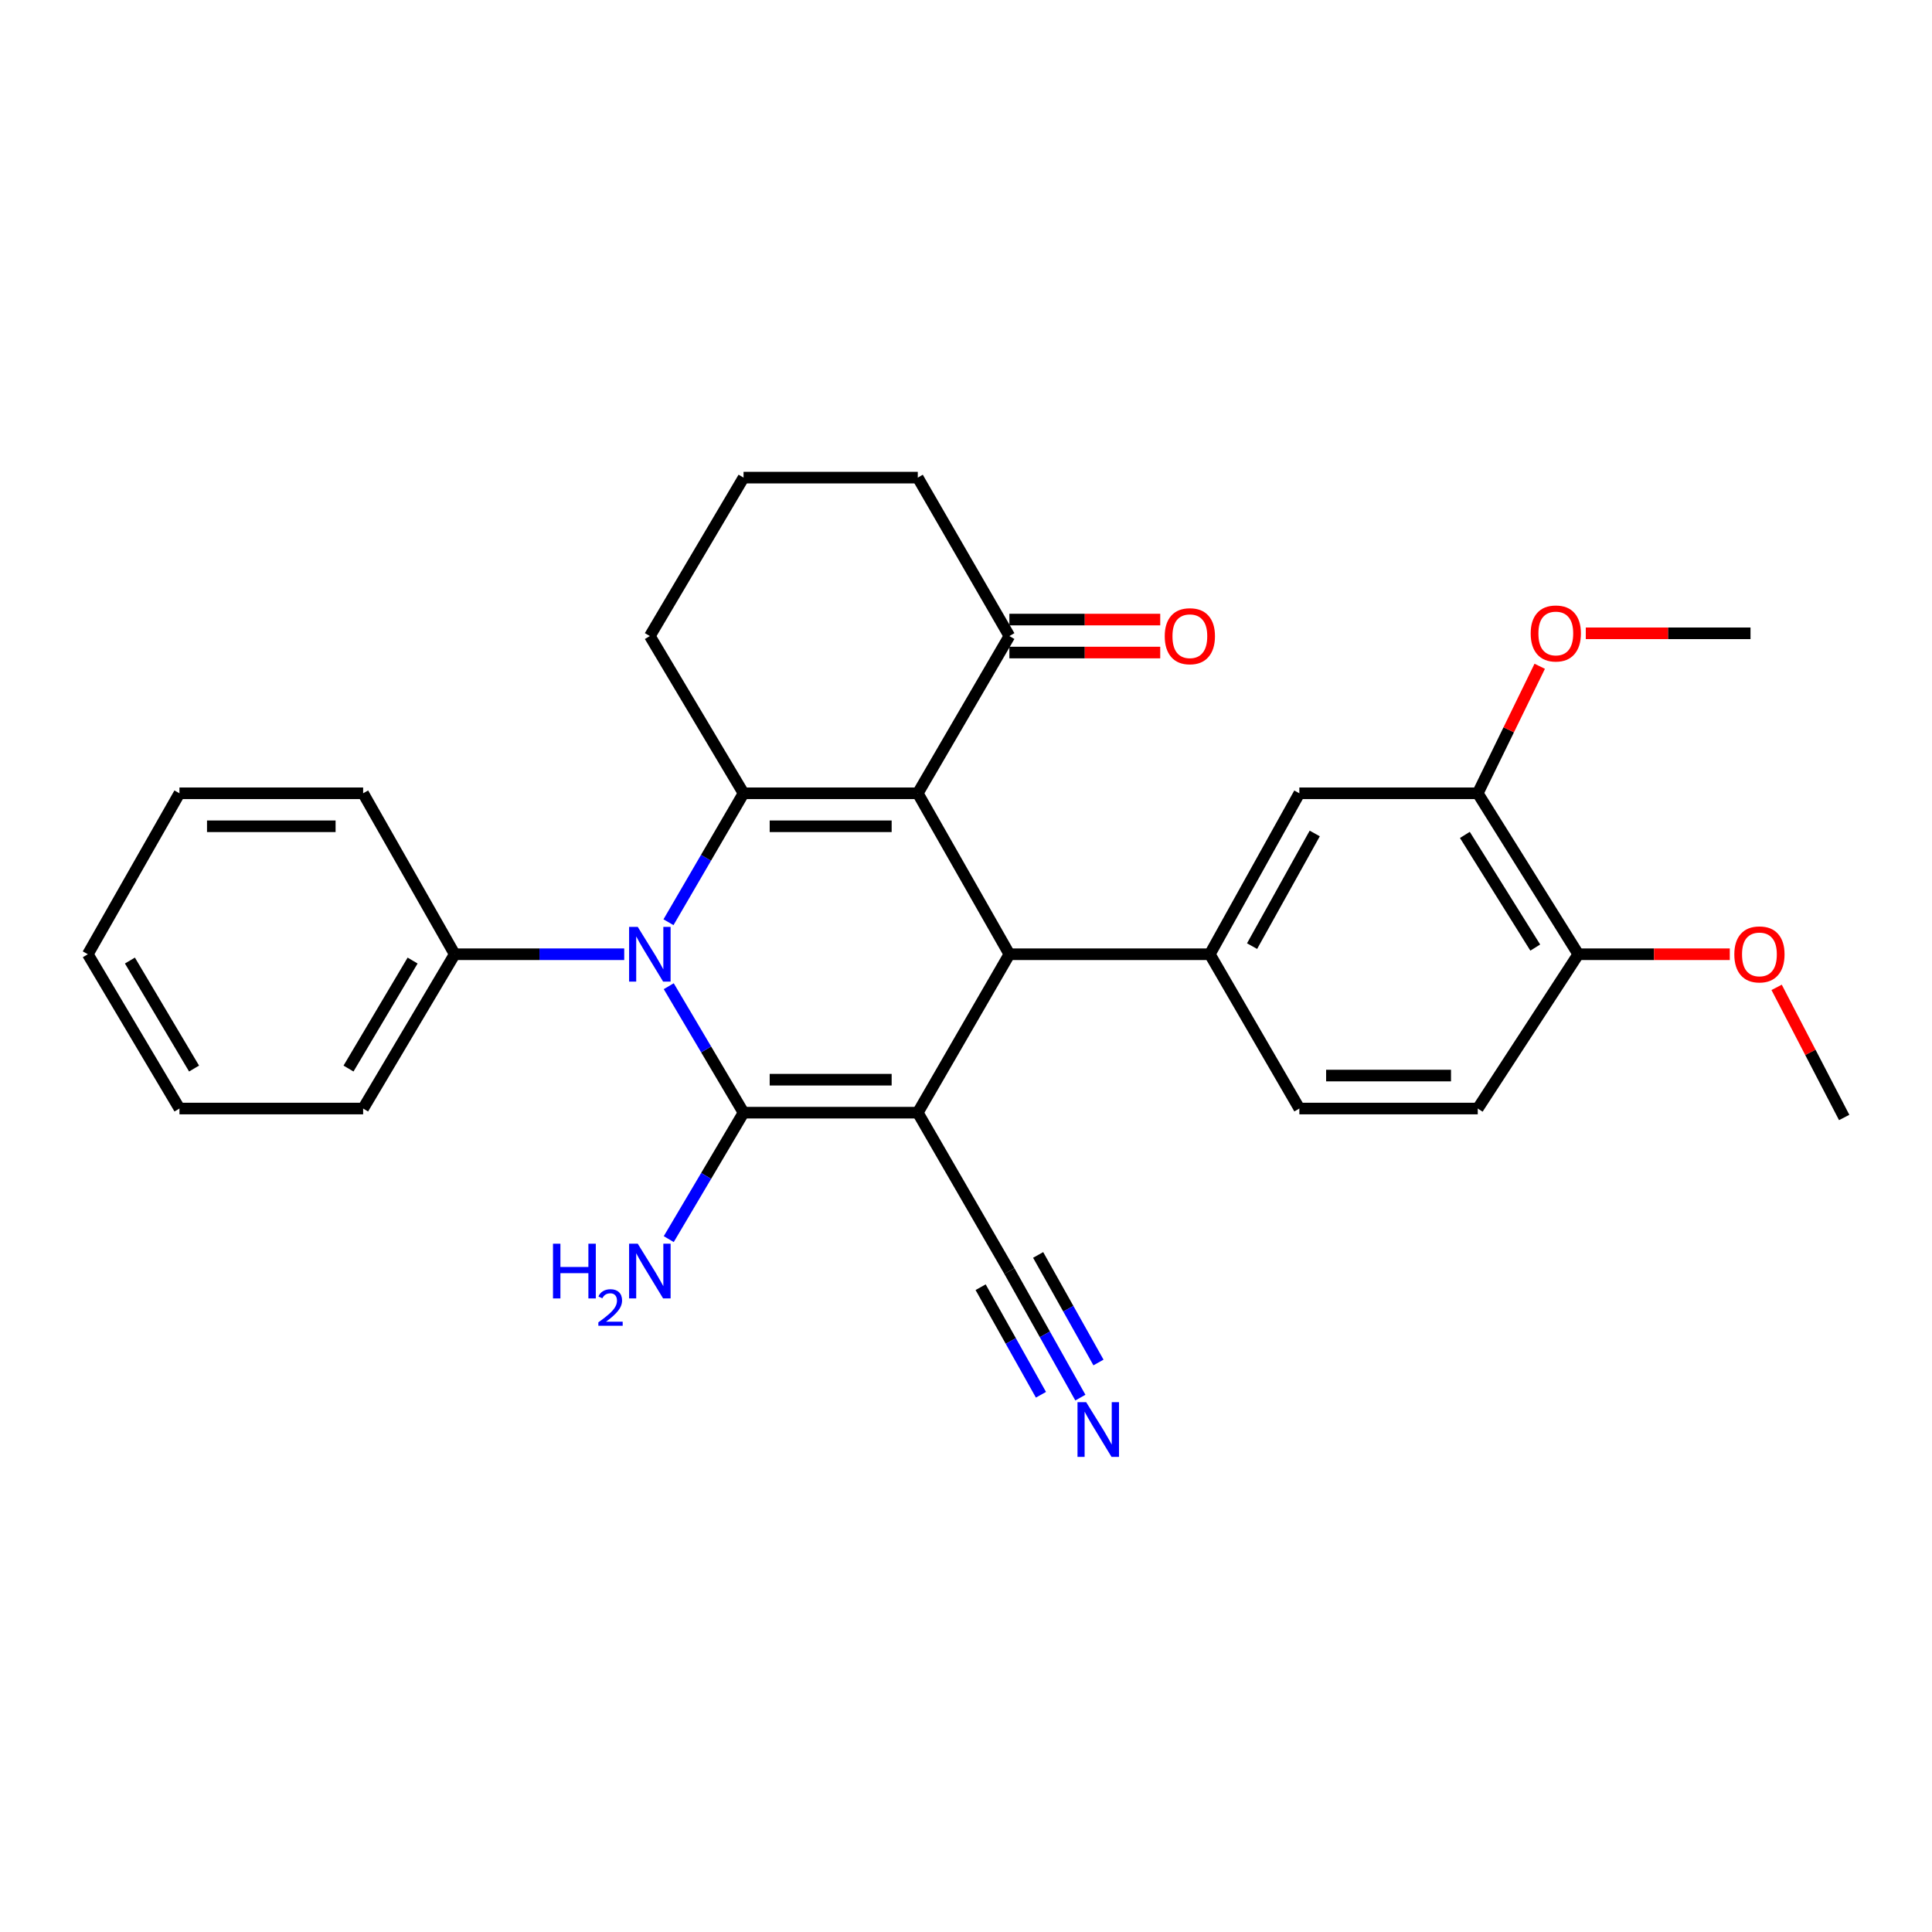 <?xml version='1.0' encoding='iso-8859-1'?>
<svg version='1.1' baseProfile='full'
              xmlns='http://www.w3.org/2000/svg'
                      xmlns:rdkit='http://www.rdkit.org/xml'
                      xmlns:xlink='http://www.w3.org/1999/xlink'
                  xml:space='preserve'
width='1000px' height='1000px' viewBox='0 0 1000 1000'>
<!-- END OF HEADER -->
<rect style='opacity:1.0;fill:#FFFFFF;stroke:none' width='1000' height='1000' x='0' y='0'> </rect>
<path class='bond-0' d='M 475.042,575.919 L 384.863,575.919' style='fill:none;fill-rule:evenodd;stroke:#000000;stroke-width:6px;stroke-linecap:butt;stroke-linejoin:miter;stroke-opacity:1' />
<path class='bond-0' d='M 461.515,558.851 L 398.39,558.851' style='fill:none;fill-rule:evenodd;stroke:#000000;stroke-width:6px;stroke-linecap:butt;stroke-linejoin:miter;stroke-opacity:1' />
<path class='bond-4' d='M 475.042,575.919 L 522.455,493.914' style='fill:none;fill-rule:evenodd;stroke:#000000;stroke-width:6px;stroke-linecap:butt;stroke-linejoin:miter;stroke-opacity:1' />
<path class='bond-6' d='M 475.042,575.919 L 522.455,657.906' style='fill:none;fill-rule:evenodd;stroke:#000000;stroke-width:6px;stroke-linecap:butt;stroke-linejoin:miter;stroke-opacity:1' />
<path class='bond-2' d='M 384.863,575.919 L 365.503,543.188' style='fill:none;fill-rule:evenodd;stroke:#000000;stroke-width:6px;stroke-linecap:butt;stroke-linejoin:miter;stroke-opacity:1' />
<path class='bond-2' d='M 365.503,543.188 L 346.144,510.456' style='fill:none;fill-rule:evenodd;stroke:#0000FF;stroke-width:6px;stroke-linecap:butt;stroke-linejoin:miter;stroke-opacity:1' />
<path class='bond-12' d='M 384.863,575.919 L 365.504,608.642' style='fill:none;fill-rule:evenodd;stroke:#000000;stroke-width:6px;stroke-linecap:butt;stroke-linejoin:miter;stroke-opacity:1' />
<path class='bond-12' d='M 365.504,608.642 L 346.146,641.364' style='fill:none;fill-rule:evenodd;stroke:#0000FF;stroke-width:6px;stroke-linecap:butt;stroke-linejoin:miter;stroke-opacity:1' />
<path class='bond-1' d='M 475.042,410.61 L 522.455,493.914' style='fill:none;fill-rule:evenodd;stroke:#000000;stroke-width:6px;stroke-linecap:butt;stroke-linejoin:miter;stroke-opacity:1' />
<path class='bond-3' d='M 475.042,410.61 L 384.863,410.61' style='fill:none;fill-rule:evenodd;stroke:#000000;stroke-width:6px;stroke-linecap:butt;stroke-linejoin:miter;stroke-opacity:1' />
<path class='bond-3' d='M 461.515,427.679 L 398.39,427.679' style='fill:none;fill-rule:evenodd;stroke:#000000;stroke-width:6px;stroke-linecap:butt;stroke-linejoin:miter;stroke-opacity:1' />
<path class='bond-7' d='M 475.042,410.61 L 522.455,329.222' style='fill:none;fill-rule:evenodd;stroke:#000000;stroke-width:6px;stroke-linecap:butt;stroke-linejoin:miter;stroke-opacity:1' />
<path class='bond-11' d='M 323.095,493.914 L 279.223,493.914' style='fill:none;fill-rule:evenodd;stroke:#0000FF;stroke-width:6px;stroke-linecap:butt;stroke-linejoin:miter;stroke-opacity:1' />
<path class='bond-11' d='M 279.223,493.914 L 235.352,493.914' style='fill:none;fill-rule:evenodd;stroke:#000000;stroke-width:6px;stroke-linecap:butt;stroke-linejoin:miter;stroke-opacity:1' />
<path class='bond-29' d='M 346.008,477.345 L 365.435,443.977' style='fill:none;fill-rule:evenodd;stroke:#0000FF;stroke-width:6px;stroke-linecap:butt;stroke-linejoin:miter;stroke-opacity:1' />
<path class='bond-29' d='M 365.435,443.977 L 384.863,410.61' style='fill:none;fill-rule:evenodd;stroke:#000000;stroke-width:6px;stroke-linecap:butt;stroke-linejoin:miter;stroke-opacity:1' />
<path class='bond-17' d='M 384.863,410.61 L 336.36,329.222' style='fill:none;fill-rule:evenodd;stroke:#000000;stroke-width:6px;stroke-linecap:butt;stroke-linejoin:miter;stroke-opacity:1' />
<path class='bond-5' d='M 522.455,493.914 L 626.203,493.914' style='fill:none;fill-rule:evenodd;stroke:#000000;stroke-width:6px;stroke-linecap:butt;stroke-linejoin:miter;stroke-opacity:1' />
<path class='bond-9' d='M 626.203,493.914 L 672.544,410.61' style='fill:none;fill-rule:evenodd;stroke:#000000;stroke-width:6px;stroke-linecap:butt;stroke-linejoin:miter;stroke-opacity:1' />
<path class='bond-9' d='M 648.07,489.716 L 680.509,431.404' style='fill:none;fill-rule:evenodd;stroke:#000000;stroke-width:6px;stroke-linecap:butt;stroke-linejoin:miter;stroke-opacity:1' />
<path class='bond-13' d='M 626.203,493.914 L 672.544,573.776' style='fill:none;fill-rule:evenodd;stroke:#000000;stroke-width:6px;stroke-linecap:butt;stroke-linejoin:miter;stroke-opacity:1' />
<path class='bond-8' d='M 522.455,657.906 L 540.824,690.653' style='fill:none;fill-rule:evenodd;stroke:#000000;stroke-width:6px;stroke-linecap:butt;stroke-linejoin:miter;stroke-opacity:1' />
<path class='bond-8' d='M 540.824,690.653 L 559.193,723.4' style='fill:none;fill-rule:evenodd;stroke:#0000FF;stroke-width:6px;stroke-linecap:butt;stroke-linejoin:miter;stroke-opacity:1' />
<path class='bond-8' d='M 507.568,666.256 L 523.182,694.091' style='fill:none;fill-rule:evenodd;stroke:#000000;stroke-width:6px;stroke-linecap:butt;stroke-linejoin:miter;stroke-opacity:1' />
<path class='bond-8' d='M 523.182,694.091 L 538.796,721.926' style='fill:none;fill-rule:evenodd;stroke:#0000FF;stroke-width:6px;stroke-linecap:butt;stroke-linejoin:miter;stroke-opacity:1' />
<path class='bond-8' d='M 537.341,649.555 L 552.955,677.39' style='fill:none;fill-rule:evenodd;stroke:#000000;stroke-width:6px;stroke-linecap:butt;stroke-linejoin:miter;stroke-opacity:1' />
<path class='bond-8' d='M 552.955,677.39 L 568.569,705.225' style='fill:none;fill-rule:evenodd;stroke:#0000FF;stroke-width:6px;stroke-linecap:butt;stroke-linejoin:miter;stroke-opacity:1' />
<path class='bond-15' d='M 522.455,337.756 L 561.493,337.756' style='fill:none;fill-rule:evenodd;stroke:#000000;stroke-width:6px;stroke-linecap:butt;stroke-linejoin:miter;stroke-opacity:1' />
<path class='bond-15' d='M 561.493,337.756 L 600.532,337.756' style='fill:none;fill-rule:evenodd;stroke:#FF0000;stroke-width:6px;stroke-linecap:butt;stroke-linejoin:miter;stroke-opacity:1' />
<path class='bond-15' d='M 522.455,320.687 L 561.493,320.687' style='fill:none;fill-rule:evenodd;stroke:#000000;stroke-width:6px;stroke-linecap:butt;stroke-linejoin:miter;stroke-opacity:1' />
<path class='bond-15' d='M 561.493,320.687 L 600.532,320.687' style='fill:none;fill-rule:evenodd;stroke:#FF0000;stroke-width:6px;stroke-linecap:butt;stroke-linejoin:miter;stroke-opacity:1' />
<path class='bond-20' d='M 522.455,329.222 L 475.042,247.217' style='fill:none;fill-rule:evenodd;stroke:#000000;stroke-width:6px;stroke-linecap:butt;stroke-linejoin:miter;stroke-opacity:1' />
<path class='bond-10' d='M 672.544,410.61 L 764.885,410.61' style='fill:none;fill-rule:evenodd;stroke:#000000;stroke-width:6px;stroke-linecap:butt;stroke-linejoin:miter;stroke-opacity:1' />
<path class='bond-18' d='M 764.885,410.61 L 780.921,377.737' style='fill:none;fill-rule:evenodd;stroke:#000000;stroke-width:6px;stroke-linecap:butt;stroke-linejoin:miter;stroke-opacity:1' />
<path class='bond-18' d='M 780.921,377.737 L 796.957,344.863' style='fill:none;fill-rule:evenodd;stroke:#FF0000;stroke-width:6px;stroke-linecap:butt;stroke-linejoin:miter;stroke-opacity:1' />
<path class='bond-30' d='M 764.885,410.61 L 816.925,493.914' style='fill:none;fill-rule:evenodd;stroke:#000000;stroke-width:6px;stroke-linecap:butt;stroke-linejoin:miter;stroke-opacity:1' />
<path class='bond-30' d='M 758.215,432.149 L 794.643,490.462' style='fill:none;fill-rule:evenodd;stroke:#000000;stroke-width:6px;stroke-linecap:butt;stroke-linejoin:miter;stroke-opacity:1' />
<path class='bond-22' d='M 235.352,493.914 L 187.958,573.776' style='fill:none;fill-rule:evenodd;stroke:#000000;stroke-width:6px;stroke-linecap:butt;stroke-linejoin:miter;stroke-opacity:1' />
<path class='bond-22' d='M 213.564,497.183 L 180.389,553.086' style='fill:none;fill-rule:evenodd;stroke:#000000;stroke-width:6px;stroke-linecap:butt;stroke-linejoin:miter;stroke-opacity:1' />
<path class='bond-23' d='M 235.352,493.914 L 187.958,410.61' style='fill:none;fill-rule:evenodd;stroke:#000000;stroke-width:6px;stroke-linecap:butt;stroke-linejoin:miter;stroke-opacity:1' />
<path class='bond-16' d='M 672.544,573.776 L 764.885,573.776' style='fill:none;fill-rule:evenodd;stroke:#000000;stroke-width:6px;stroke-linecap:butt;stroke-linejoin:miter;stroke-opacity:1' />
<path class='bond-16' d='M 686.395,556.708 L 751.034,556.708' style='fill:none;fill-rule:evenodd;stroke:#000000;stroke-width:6px;stroke-linecap:butt;stroke-linejoin:miter;stroke-opacity:1' />
<path class='bond-14' d='M 816.925,493.914 L 764.885,573.776' style='fill:none;fill-rule:evenodd;stroke:#000000;stroke-width:6px;stroke-linecap:butt;stroke-linejoin:miter;stroke-opacity:1' />
<path class='bond-19' d='M 816.925,493.914 L 856.13,493.914' style='fill:none;fill-rule:evenodd;stroke:#000000;stroke-width:6px;stroke-linecap:butt;stroke-linejoin:miter;stroke-opacity:1' />
<path class='bond-19' d='M 856.13,493.914 L 895.335,493.914' style='fill:none;fill-rule:evenodd;stroke:#FF0000;stroke-width:6px;stroke-linecap:butt;stroke-linejoin:miter;stroke-opacity:1' />
<path class='bond-31' d='M 336.36,329.222 L 384.863,247.217' style='fill:none;fill-rule:evenodd;stroke:#000000;stroke-width:6px;stroke-linecap:butt;stroke-linejoin:miter;stroke-opacity:1' />
<path class='bond-24' d='M 820.8,327.799 L 863.431,327.799' style='fill:none;fill-rule:evenodd;stroke:#FF0000;stroke-width:6px;stroke-linecap:butt;stroke-linejoin:miter;stroke-opacity:1' />
<path class='bond-24' d='M 863.431,327.799 L 906.061,327.799' style='fill:none;fill-rule:evenodd;stroke:#000000;stroke-width:6px;stroke-linecap:butt;stroke-linejoin:miter;stroke-opacity:1' />
<path class='bond-25' d='M 919.578,511.054 L 937.062,544.729' style='fill:none;fill-rule:evenodd;stroke:#FF0000;stroke-width:6px;stroke-linecap:butt;stroke-linejoin:miter;stroke-opacity:1' />
<path class='bond-25' d='M 937.062,544.729 L 954.545,578.404' style='fill:none;fill-rule:evenodd;stroke:#000000;stroke-width:6px;stroke-linecap:butt;stroke-linejoin:miter;stroke-opacity:1' />
<path class='bond-21' d='M 475.042,247.217 L 384.863,247.217' style='fill:none;fill-rule:evenodd;stroke:#000000;stroke-width:6px;stroke-linecap:butt;stroke-linejoin:miter;stroke-opacity:1' />
<path class='bond-26' d='M 187.958,573.776 L 92.886,573.776' style='fill:none;fill-rule:evenodd;stroke:#000000;stroke-width:6px;stroke-linecap:butt;stroke-linejoin:miter;stroke-opacity:1' />
<path class='bond-27' d='M 187.958,410.61 L 92.886,410.61' style='fill:none;fill-rule:evenodd;stroke:#000000;stroke-width:6px;stroke-linecap:butt;stroke-linejoin:miter;stroke-opacity:1' />
<path class='bond-27' d='M 173.697,427.679 L 107.147,427.679' style='fill:none;fill-rule:evenodd;stroke:#000000;stroke-width:6px;stroke-linecap:butt;stroke-linejoin:miter;stroke-opacity:1' />
<path class='bond-32' d='M 92.886,573.776 L 45.455,493.914' style='fill:none;fill-rule:evenodd;stroke:#000000;stroke-width:6px;stroke-linecap:butt;stroke-linejoin:miter;stroke-opacity:1' />
<path class='bond-32' d='M 100.447,553.081 L 67.245,497.178' style='fill:none;fill-rule:evenodd;stroke:#000000;stroke-width:6px;stroke-linecap:butt;stroke-linejoin:miter;stroke-opacity:1' />
<path class='bond-28' d='M 92.886,410.61 L 45.455,493.914' style='fill:none;fill-rule:evenodd;stroke:#000000;stroke-width:6px;stroke-linecap:butt;stroke-linejoin:miter;stroke-opacity:1' />
<path  class='atom-3' d='M 330.1 479.754
L 339.38 494.754
Q 340.3 496.234, 341.78 498.914
Q 343.26 501.594, 343.34 501.754
L 343.34 479.754
L 347.1 479.754
L 347.1 508.074
L 343.22 508.074
L 333.26 491.674
Q 332.1 489.754, 330.86 487.554
Q 329.66 485.354, 329.3 484.674
L 329.3 508.074
L 325.62 508.074
L 325.62 479.754
L 330.1 479.754
' fill='#0000FF'/>
<path  class='atom-9' d='M 562.194 725.75
L 571.474 740.75
Q 572.394 742.23, 573.874 744.91
Q 575.354 747.59, 575.434 747.75
L 575.434 725.75
L 579.194 725.75
L 579.194 754.07
L 575.314 754.07
L 565.354 737.67
Q 564.194 735.75, 562.954 733.55
Q 561.754 731.35, 561.394 730.67
L 561.394 754.07
L 557.714 754.07
L 557.714 725.75
L 562.194 725.75
' fill='#0000FF'/>
<path  class='atom-13' d='M 286.227 643.746
L 290.067 643.746
L 290.067 655.786
L 304.547 655.786
L 304.547 643.746
L 308.387 643.746
L 308.387 672.066
L 304.547 672.066
L 304.547 658.986
L 290.067 658.986
L 290.067 672.066
L 286.227 672.066
L 286.227 643.746
' fill='#0000FF'/>
<path  class='atom-13' d='M 309.76 671.072
Q 310.446 669.303, 312.083 668.326
Q 313.72 667.323, 315.99 667.323
Q 318.815 667.323, 320.399 668.854
Q 321.983 670.386, 321.983 673.105
Q 321.983 675.877, 319.924 678.464
Q 317.891 681.051, 313.667 684.114
L 322.3 684.114
L 322.3 686.226
L 309.707 686.226
L 309.707 684.457
Q 313.192 681.975, 315.251 680.127
Q 317.337 678.279, 318.34 676.616
Q 319.343 674.953, 319.343 673.237
Q 319.343 671.442, 318.445 670.438
Q 317.548 669.435, 315.99 669.435
Q 314.485 669.435, 313.482 670.042
Q 312.479 670.65, 311.766 671.996
L 309.76 671.072
' fill='#0000FF'/>
<path  class='atom-13' d='M 330.1 643.746
L 339.38 658.746
Q 340.3 660.226, 341.78 662.906
Q 343.26 665.586, 343.34 665.746
L 343.34 643.746
L 347.1 643.746
L 347.1 672.066
L 343.22 672.066
L 333.26 655.666
Q 332.1 653.746, 330.86 651.546
Q 329.66 649.346, 329.3 648.666
L 329.3 672.066
L 325.62 672.066
L 325.62 643.746
L 330.1 643.746
' fill='#0000FF'/>
<path  class='atom-16' d='M 602.867 329.302
Q 602.867 322.502, 606.227 318.702
Q 609.587 314.902, 615.867 314.902
Q 622.147 314.902, 625.507 318.702
Q 628.867 322.502, 628.867 329.302
Q 628.867 336.182, 625.467 340.102
Q 622.067 343.982, 615.867 343.982
Q 609.627 343.982, 606.227 340.102
Q 602.867 336.222, 602.867 329.302
M 615.867 340.782
Q 620.187 340.782, 622.507 337.902
Q 624.867 334.982, 624.867 329.302
Q 624.867 323.742, 622.507 320.942
Q 620.187 318.102, 615.867 318.102
Q 611.547 318.102, 609.187 320.902
Q 606.867 323.702, 606.867 329.302
Q 606.867 335.022, 609.187 337.902
Q 611.547 340.782, 615.867 340.782
' fill='#FF0000'/>
<path  class='atom-19' d='M 792.281 327.879
Q 792.281 321.079, 795.641 317.279
Q 799.001 313.479, 805.281 313.479
Q 811.561 313.479, 814.921 317.279
Q 818.281 321.079, 818.281 327.879
Q 818.281 334.759, 814.881 338.679
Q 811.481 342.559, 805.281 342.559
Q 799.041 342.559, 795.641 338.679
Q 792.281 334.799, 792.281 327.879
M 805.281 339.359
Q 809.601 339.359, 811.921 336.479
Q 814.281 333.559, 814.281 327.879
Q 814.281 322.319, 811.921 319.519
Q 809.601 316.679, 805.281 316.679
Q 800.961 316.679, 798.601 319.479
Q 796.281 322.279, 796.281 327.879
Q 796.281 333.599, 798.601 336.479
Q 800.961 339.359, 805.281 339.359
' fill='#FF0000'/>
<path  class='atom-20' d='M 897.679 493.994
Q 897.679 487.194, 901.039 483.394
Q 904.399 479.594, 910.679 479.594
Q 916.959 479.594, 920.319 483.394
Q 923.679 487.194, 923.679 493.994
Q 923.679 500.874, 920.279 504.794
Q 916.879 508.674, 910.679 508.674
Q 904.439 508.674, 901.039 504.794
Q 897.679 500.914, 897.679 493.994
M 910.679 505.474
Q 914.999 505.474, 917.319 502.594
Q 919.679 499.674, 919.679 493.994
Q 919.679 488.434, 917.319 485.634
Q 914.999 482.794, 910.679 482.794
Q 906.359 482.794, 903.999 485.594
Q 901.679 488.394, 901.679 493.994
Q 901.679 499.714, 903.999 502.594
Q 906.359 505.474, 910.679 505.474
' fill='#FF0000'/>
</svg>
